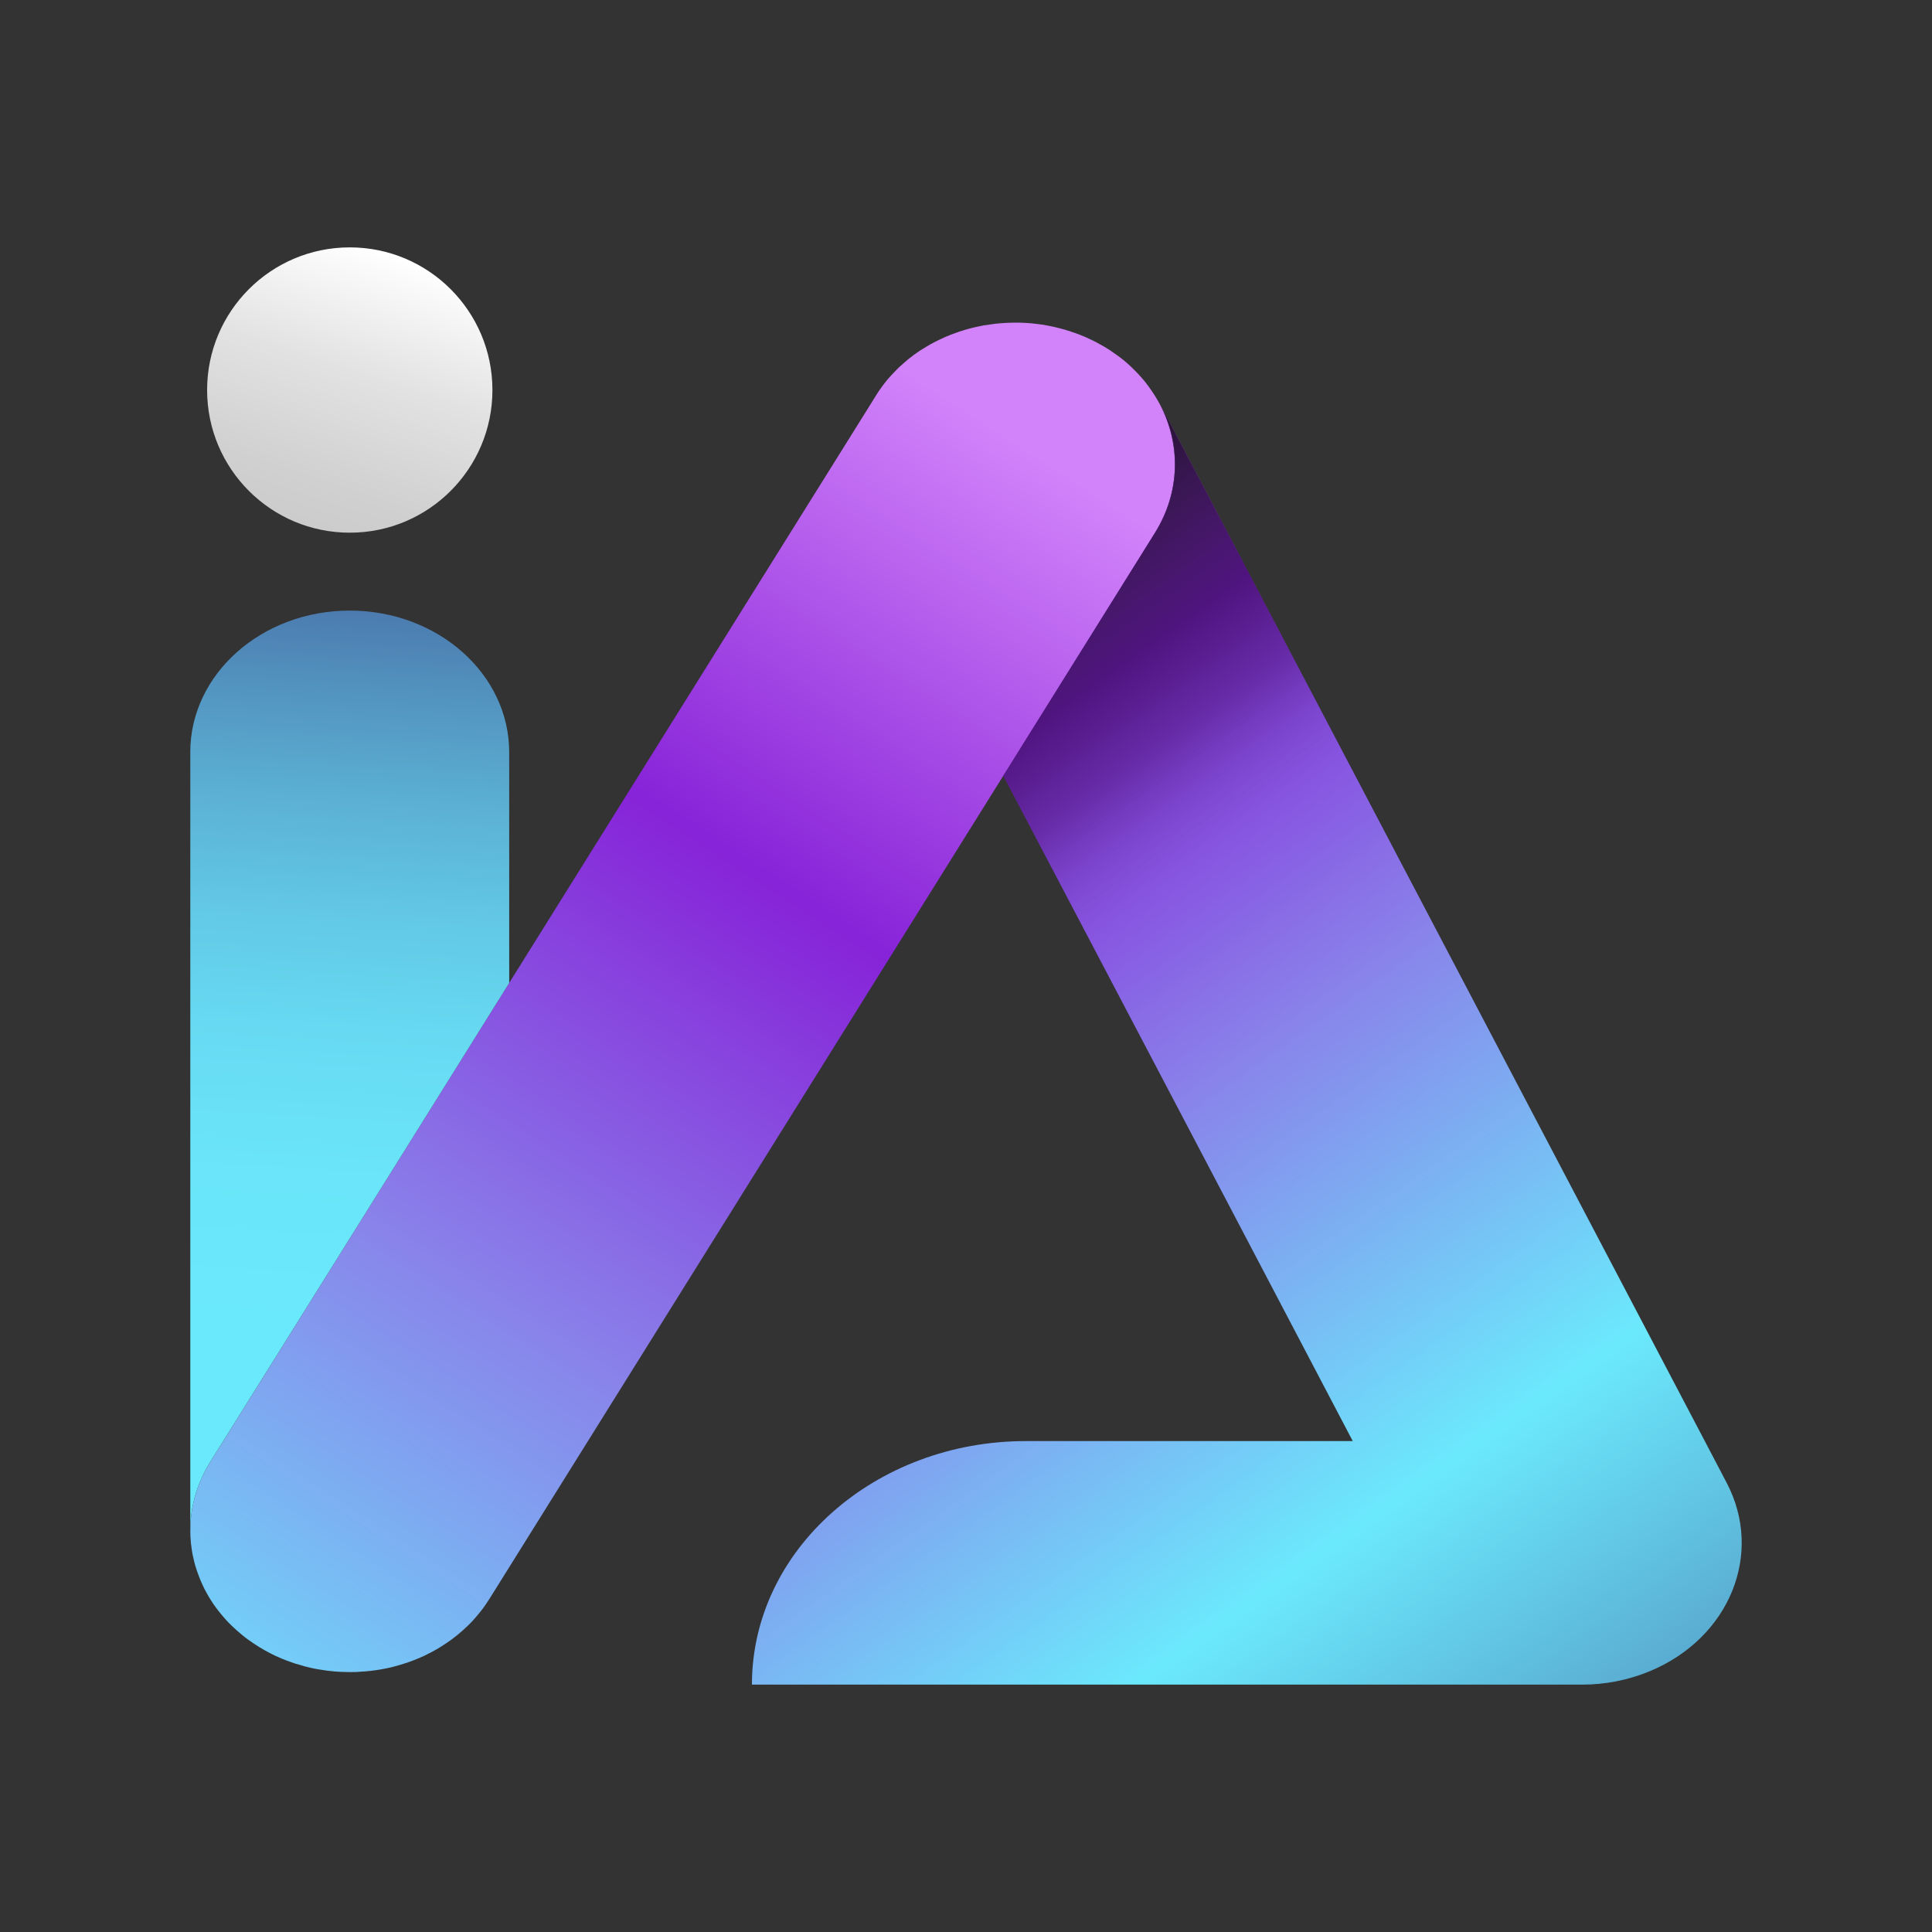 <?xml version="1.0" encoding="UTF-8"?>
<svg xmlns="http://www.w3.org/2000/svg" xmlns:xlink="http://www.w3.org/1999/xlink" version="1.1" viewBox="0 0 500 500">
  <rect x="0" y="0" width="500" height="500" fill="#333333" stroke="none"/>
  <defs>
    <style>
      .cls-1 {
        fill: url(#linear-gradient);
      }

      .cls-1, .cls-2, .cls-3, .cls-4, .cls-5, .cls-6 {
        stroke-width: 0px;
      }

      .cls-2 {
        fill: url(#linear-gradient-4);
        mix-blend-mode: multiply;
      }

      .cls-2, .cls-7 {
        isolation: isolate;
      }

      .cls-3 {
        fill: #0fd;
      }

      .cls-4 {
        fill: url(#linear-gradient-5);
      }

      .cls-5 {
        fill: url(#linear-gradient-2);
      }

      .cls-6 {
        fill: url(#linear-gradient-3);
      }
    </style>
    <linearGradient id="linear-gradient" x1="-103.82" y1="384.74" x2="232.91" y2="-135.67" gradientTransform="translate(163.96 502) rotate(-180)" gradientUnits="userSpaceOnUse">
      <stop offset="0" stop-color="#d283fa"></stop>
      <stop offset=".21" stop-color="#8723d8"></stop>
      <stop offset=".42" stop-color="#8983ea"></stop>
      <stop offset=".66" stop-color="#6be9fc"></stop>
      <stop offset="1" stop-color="#46649f"></stop>
    </linearGradient>
    <linearGradient id="linear-gradient-2" x1="68.5" y1="360.83" x2="86.87" y2="52.66" gradientTransform="translate(163.96 502) rotate(-180)" gradientUnits="userSpaceOnUse">
      <stop offset="0" stop-color="#46649f"></stop>
      <stop offset="0" stop-color="#4767a1"></stop>
      <stop offset=".11" stop-color="#518fbd"></stop>
      <stop offset=".21" stop-color="#5bafd3"></stop>
      <stop offset=".31" stop-color="#62c8e5"></stop>
      <stop offset=".41" stop-color="#67daf2"></stop>
      <stop offset=".53" stop-color="#6ae5f9"></stop>
      <stop offset=".66" stop-color="#6be9fc"></stop>
    </linearGradient>
    <linearGradient id="linear-gradient-3" x1="7.56" y1="360.57" x2="-272.02" y2="-35.33" xlink:href="#linear-gradient"></linearGradient>
    <linearGradient id="linear-gradient-4" x1="-78.63" y1="389" x2="-218.09" y2="191.52" gradientTransform="translate(163.96 502) rotate(-180)" gradientUnits="userSpaceOnUse">
      <stop offset="0" stop-color="#897cbd"></stop>
      <stop offset=".1" stop-color="#000" stop-opacity=".81"></stop>
      <stop offset=".41" stop-color="#000" stop-opacity=".23"></stop>
      <stop offset=".54" stop-color="#46649f" stop-opacity="0"></stop>
    </linearGradient>
    <linearGradient id="linear-gradient-5" x1="62.01" y1="435.63" x2="102.14" y2="314.19" gradientTransform="translate(163.96 501.99) rotate(-180)" gradientUnits="userSpaceOnUse">
      <stop offset="0" stop-color="#fff"></stop>
      <stop offset=".03" stop-color="#fbfbfb"></stop>
      <stop offset=".25" stop-color="#e2e2e2"></stop>
      <stop offset=".48" stop-color="#d0d0d0"></stop>
      <stop offset=".72" stop-color="#c5c5c5"></stop>
      <stop offset="1" stop-color="#c2c2c2"></stop>
    </linearGradient>
  </defs>
  <g class="cls-7">
    <g id="Layer_1" data-name="Layer 1">
      <g>
        <g>
          <path class="cls-1" d="M49.25,396.04v.03c0,.96.03,1.89.12,2.83.03.51.09,1.01.19,1.52,0,.23.03.48.09.7.09.7.22,1.41.39,2.08.16.7.31,1.38.51,2.03.28.96.61,1.89.98,2.83.25.68.54,1.35.85,2.03.34.76.7,1.49,1.12,2.21.31.59.67,1.18,1.04,1.76.85,1.38,1.85,2.7,2.92,3.98.39.45.79.93,1.21,1.38.42.45.85.9,1.3,1.32s.89.84,1.37,1.27c.48.42.95.82,1.43,1.21s.98.79,1.49,1.15c.92.65,1.88,1.3,2.83,1.89,1.85,1.13,3.77,2.14,5.81,2.98.79.34,1.58.62,2.38.9.03.03.09.06.16.06.64.25,1.3.45,1.97.62,1.01.34,2.03.59,3.04.82.73.17,1.46.31,2.19.42,1.27.23,2.58.39,3.9.51.61.06,1.24.08,1.85.11.7.03,1.43.06,2.13.06,1.12,0,2.22-.03,3.31-.14.54-.03,1.09-.06,1.58-.14.25,0,.54-.03.79-.08.79-.08,1.58-.2,2.35-.34.79-.14,1.52-.28,2.28-.45.22-.06.48-.11.7-.17.76-.2,1.49-.39,2.22-.62.85-.25,1.71-.53,2.55-.84.82-.31,1.65-.62,2.47-.99.67-.28,1.34-.59,1.97-.93,1.55-.76,3.04-1.63,4.47-2.59.51-.34,1.04-.7,1.55-1.07s1.01-.76,1.49-1.15.95-.79,1.43-1.21c.48-.42.92-.84,1.37-1.27.45-.42.89-.87,1.3-1.32.73-.82,1.46-1.66,2.13-2.52.85-1.07,1.62-2.21,2.31-3.32l132.82-212.76,39.26-62.89c6.66-10.69,6.69-23.02,1.3-33.31-.06-.11-.12-.23-.19-.34-.19-.34-.39-.68-.57-1.01-.28-.51-.61-.99-.92-1.46-.45-.7-.92-1.38-1.43-2.07s-1.04-1.35-1.62-2c-.61-.7-1.24-1.38-1.91-2.03-1.43-1.46-3.04-2.83-4.8-4.05-.51-.37-1.04-.73-1.58-1.1-.98-.62-2-1.24-3.04-1.77-.31-.2-.64-.37-.98-.51-.31-.17-.64-.31-.98-.48-.79-.39-1.62-.76-2.44-1.07-.16-.08-.31-.14-.51-.2-.64-.25-1.3-.48-1.94-.68-.25-.11-.51-.2-.79-.25-.73-.25-1.49-.48-2.25-.65-.03-.06-.06-.06-.12-.03-.89-.25-1.82-.45-2.73-.62-.92-.2-1.88-.34-2.83-.45-.95-.11-1.91-.23-2.89-.28-.92-.06-1.88-.08-2.83-.08s-1.85.03-2.73.08c-.85.06-1.68.11-2.47.2-.19.03-.39.06-.57.08-.64.08-1.27.17-1.88.28-.22.03-.42.06-.61.08-1.68.31-3.34.7-4.95,1.18-.92.28-1.85.59-2.73.93-.67.23-1.3.48-1.94.76-.45.17-.89.37-1.3.59-.48.2-.98.45-1.46.7-.12.06-.25.11-.39.2-.67.34-1.34.7-1.97,1.1-2.28,1.32-4.41,2.87-6.35,4.66-.54.45-1.01.93-1.49,1.41-.79.79-1.55,1.62-2.28,2.45-.54.65-1.04,1.3-1.52,1.97-.54.7-1.01,1.44-1.49,2.21l-.45.73-94.48,151.3-77.33,123.91c-3.53,5.64-5.17,11.73-5.17,17.74Z"></path>
          <path class="cls-3" d="M282.17,87.74c.34.17.67.31.98.48-.12-.08-.22-.14-.34-.2-.22-.11-.42-.2-.64-.28Z"></path>
        </g>
        <path class="cls-5" d="M49.25,194.67v201.38c0-6.01,1.65-12.1,5.17-17.74l77.36-123.92v-59.7c0-20.25-18.48-36.67-41.27-36.67s-41.27,16.42-41.27,36.67v-.02Z"></path>
        <path class="cls-6" d="M194.59,435.98h214.92c5.84,0,11.77-1.12,17.43-3.46,20.64-8.57,29.56-30.35,19.94-48.74l-5.68-10.83-69.69-132.67-71.3-135.71c5.39,10.28,5.36,22.63-1.3,33.3l-39.26,62.89,54.16,103.08,36.28,69.11h-84.54c-39.17,0-70.95,28.22-70.95,63.01v.02Z"></path>
        <path class="cls-2" d="M259.65,200.78l54.16,103.08,57.71-63.55-71.3-135.71c5.39,10.28,5.36,22.63-1.3,33.3l-39.26,62.89Z"></path>
        <circle class="cls-4" cx="90.52" cy="100.94" r="36.92"></circle>
      </g>
    </g>
  </g>
</svg>
